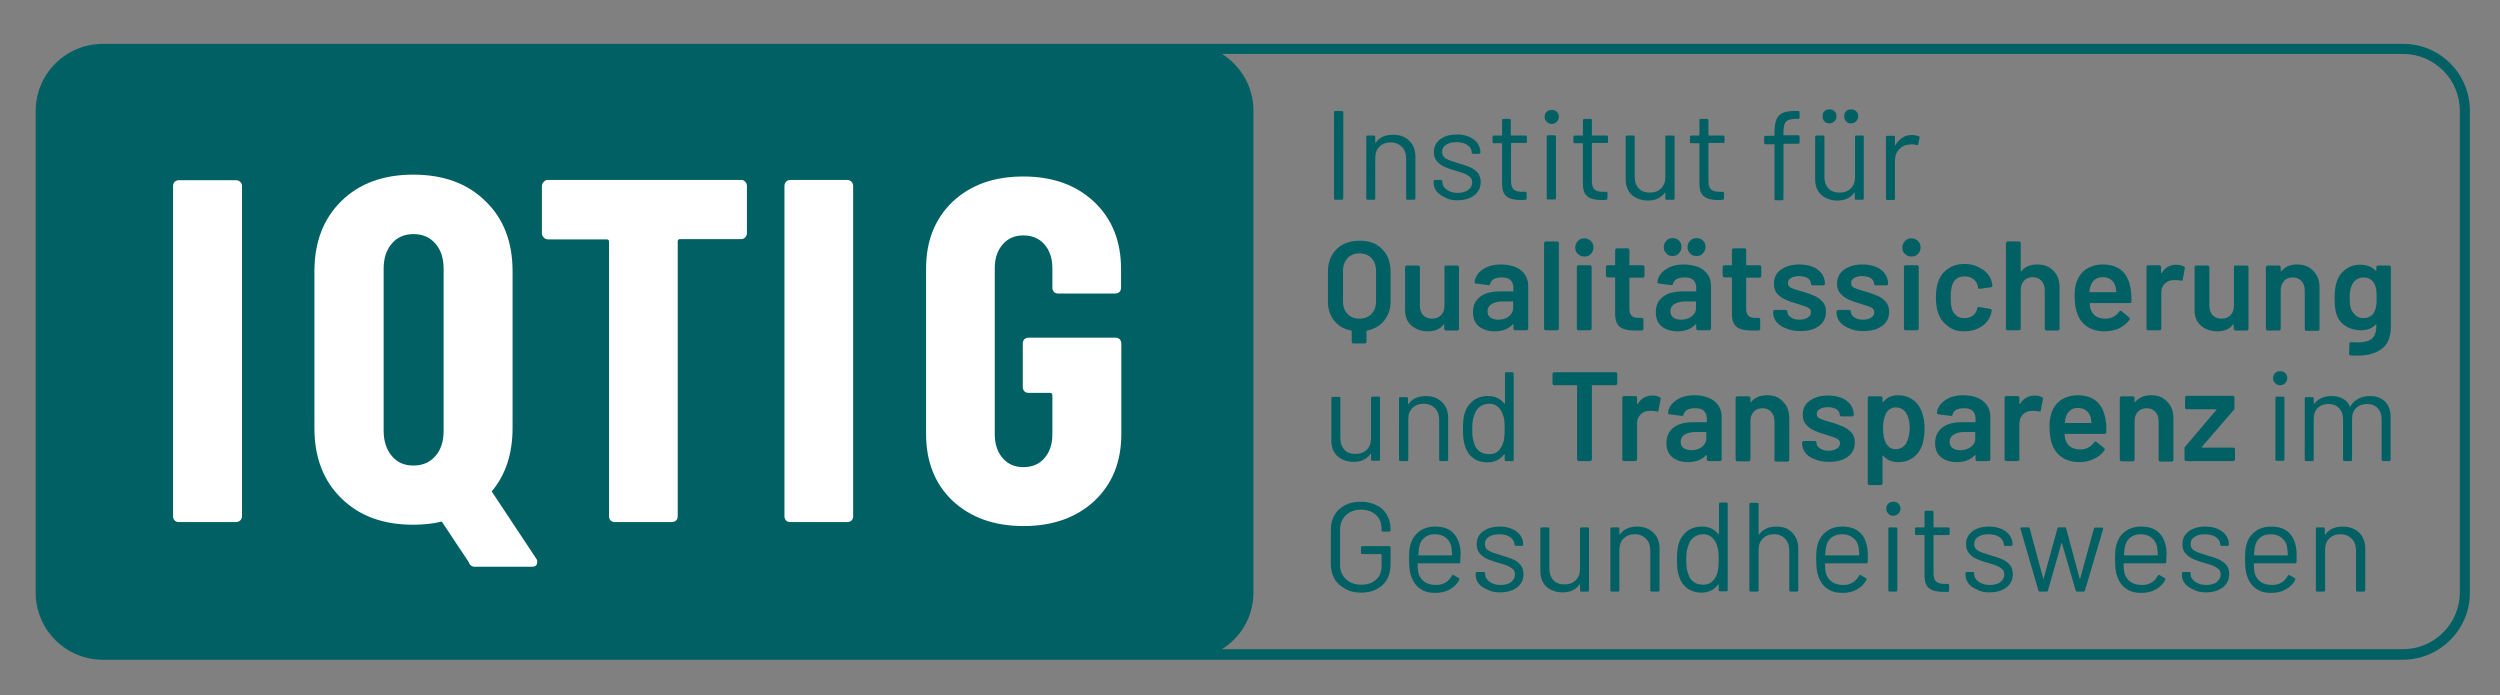 <svg xmlns="http://www.w3.org/2000/svg" xmlns:xlink="http://www.w3.org/1999/xlink" id="Ebene_1" x="0px" y="0px" viewBox="0 0 946.2 263.2" style="enable-background:new 0 0 946.2 263.2;" xml:space="preserve"><rect x="0" y="0" width="946.2" height="263.2" fill="#808080" stroke="none"/><style type="text/css">	.st0{fill:#006064;}	.st1{fill:#FFFFFF;}</style><g>	<path class="st0" d="M931,224.2c0,11.8-9.6,21.5-21.5,21.5h-447c7.2-4.5,11.9-12.4,11.9-21.5V41.9c0-9.1-4.8-17-11.9-21.5h447  c11.8,0,21.5,9.6,21.5,21.5V224.2z M909.5,16.6H449.1c0,0,0,0,0,0H38.9c-14,0-25.4,11.4-25.4,25.4v182.3c0,14,11.4,25.4,25.4,25.4  h353h0h517.5c14,0,25.4-11.4,25.4-25.4V41.9C934.8,27.9,923.5,16.6,909.5,16.6"></path>	<path class="st1" d="M280.6,68.1h-73.2c-0.6,0-1.1,0.2-1.6,0.7c-0.4,0.4-0.7,1-0.7,1.6v17.9c0,0.6,0.2,1.1,0.7,1.6  c0.4,0.4,0.9,0.7,1.6,0.7h22.2c0.6,0,0.9,0.3,0.9,0.9v103.9c0,0.6,0.2,1.1,0.6,1.6c0.4,0.4,1,0.6,1.6,0.6h21.6  c0.6,0,1.1-0.2,1.6-0.6c0.4-0.4,0.6-1,0.6-1.6V91.4c0-0.6,0.3-0.9,0.9-0.9h23.1c0.6,0,1.1-0.2,1.6-0.7c0.4-0.4,0.6-1,0.6-1.6V70.4  c0-0.6-0.2-1.1-0.6-1.6C281.8,68.4,281.2,68.1,280.6,68.1 M299.1,197.6h21.6c0.6,0,1.1-0.2,1.6-0.6c0.4-0.4,0.6-1,0.6-1.6v-125  c0-0.6-0.2-1.1-0.6-1.6c-0.4-0.4-1-0.7-1.6-0.7h-21.6c-0.6,0-1.1,0.2-1.6,0.7c-0.4,0.4-0.6,1-0.6,1.6v125c0,0.6,0.2,1.1,0.6,1.6  C297.9,197.4,298.5,197.6,299.1,197.6 M387.4,199.1c11.1,0,20-3.2,26.8-9.5c6.8-6.4,10.2-14.8,10.2-25.4v-34.2  c0-0.6-0.2-1.1-0.6-1.6c-0.4-0.4-1-0.6-1.6-0.6h-32.9c-0.6,0-1.1,0.2-1.6,0.6c-0.4,0.4-0.6,1-0.6,1.6v16.5c0,0.6,0.2,1.1,0.6,1.6  c0.4,0.4,1,0.6,1.6,0.6h8.1c0.6,0,0.9,0.3,0.9,0.9v14.8c0,3.7-1,6.7-3,9c-2,2.3-4.6,3.4-8,3.4c-3.2,0-5.8-1.1-7.8-3.4  c-2-2.3-3-5.3-3-9v-62.9c0-3.7,1-6.7,3-9c2-2.3,4.6-3.4,7.8-3.4c3.3,0,6,1.1,8,3.4c2,2.3,3,5.3,3,9v7.4c0,0.6,0.2,1.1,0.6,1.6  c0.4,0.4,1,0.6,1.6,0.6h21.6c0.6,0,1.1-0.2,1.6-0.6c0.4-0.4,0.6-1,0.6-1.6v-7c0-10.6-3.4-19.1-10.2-25.5  c-6.8-6.4-15.7-9.6-26.8-9.6s-20,3.2-26.7,9.5c-6.7,6.4-10.1,14.8-10.1,25.4v62.5c0,10.6,3.4,19.1,10.1,25.4  C367.4,195.9,376.3,199.1,387.4,199.1"></path>	<path class="st1" d="M203.2,211.8L186.1,186c5.3-6.3,7.9-14.3,7.9-24.1v-59.2c0-11.1-3.4-20-10.3-26.6c-6.8-6.7-15.9-10-27.3-10  c-11.3,0-20.4,3.3-27.2,10c-6.8,6.7-10.2,15.5-10.2,26.6V162c0,11.1,3.4,20,10.2,26.6c6.8,6.7,15.8,10,27.2,10  c3.9,0,7.5-0.4,10.8-1.2l10.1,15.2c0.4,1.2,1.2,1.9,2.4,1.9h21.6c1.4,0,2-0.6,2-1.7C203.4,212.4,203.3,212.1,203.2,211.8   M167.9,163.1c0,3.9-1,7.1-3.1,9.5c-2.1,2.4-4.9,3.6-8.3,3.6c-3.5,0-6.2-1.2-8.2-3.6c-2-2.4-3.1-5.6-3.1-9.5v-61.4  c0-3.9,1-7.1,3.1-9.5c2-2.4,4.8-3.6,8.2-3.6c3.4,0,6.2,1.2,8.3,3.6c2.1,2.4,3.1,5.6,3.1,9.5V163.1z"></path>	<path class="st1" d="M67.7,197.6h21.6c0.6,0,1.1-0.2,1.6-0.6c0.4-0.4,0.7-1,0.7-1.6v-125c0-0.6-0.2-1.1-0.7-1.6  c-0.4-0.4-1-0.6-1.6-0.6H67.7c-0.6,0-1.1,0.2-1.6,0.6c-0.4,0.4-0.6,1-0.6,1.6v125c0,0.6,0.2,1.1,0.6,1.6  C66.5,197.4,67.1,197.6,67.7,197.6"></path>	<path class="st0" d="M515.1,224.3c3.4,0,6.2-1,8.2-2.9c2-1.9,3-4.6,3-8v-6.2c0-0.3-0.2-0.5-0.5-0.5h-10.2c-0.3,0-0.5,0.2-0.5,0.5v2  c0,0.3,0.2,0.5,0.5,0.5h7.1c0.1,0,0.2,0.1,0.2,0.2v4.4c0,2.1-0.7,3.9-2.1,5.1c-1.4,1.3-3.3,1.9-5.6,1.9c-2.4,0-4.3-0.7-5.8-2.1  c-1.5-1.4-2.2-3.2-2.2-5.4v-13.4c0-2.2,0.7-4,2.2-5.4s3.3-2.1,5.7-2.1s4.3,0.7,5.7,2c1.4,1.3,2.1,3.1,2.1,5.2v0.6  c0,0.3,0.2,0.5,0.5,0.5h2.4c0.3,0,0.5-0.2,0.5-0.5v-0.6c0-1.9-0.5-3.7-1.4-5.3c-0.9-1.5-2.2-2.8-4-3.6c-1.7-0.9-3.7-1.3-5.9-1.3  c-2.2,0-4.2,0.4-5.9,1.3c-1.7,0.9-3,2.1-4,3.7c-0.9,1.6-1.4,3.4-1.4,5.5v13.2c0,2.1,0.5,3.9,1.4,5.5c0.9,1.6,2.3,2.8,4,3.7  C510.9,223.9,512.9,224.3,515.1,224.3 M552.7,207.7c-0.4-2.7-1.4-4.8-2.9-6.2c-1.6-1.5-3.8-2.2-6.7-2.2c-2.3,0-4.3,0.6-6,1.9  c-1.6,1.2-2.7,2.9-3.3,5c-0.2,0.7-0.3,1.4-0.4,2.3c-0.1,0.8-0.1,1.9-0.1,3.3c0,2.9,0.3,5.1,0.9,6.6c0.7,1.9,1.8,3.4,3.3,4.4  c1.5,1.1,3.4,1.6,5.7,1.6c2.1,0,3.9-0.4,5.5-1.3c1.6-0.9,2.8-2.1,3.6-3.6c0.1-0.3,0.1-0.5-0.2-0.7l-1.9-1.1  c-0.3-0.2-0.5-0.1-0.7,0.2c-0.6,1.1-1.4,2-2.4,2.6c-1,0.6-2.2,0.9-3.6,0.9c-1.8,0-3.3-0.4-4.4-1.2c-1.1-0.8-1.9-2-2.3-3.4  c-0.1-0.5-0.2-1.6-0.3-3.4c0-0.1,0.1-0.2,0.2-0.2h15.5c0.3,0,0.5-0.2,0.5-0.5v-1.5C552.9,209.7,552.8,208.6,552.7,207.7   M543.1,202.2c1.6,0,3,0.4,4.1,1.3c1.1,0.8,1.8,2,2.1,3.4c0.1,0.6,0.2,1.6,0.3,3.1c0,0.1-0.1,0.2-0.2,0.2h-12.4  c-0.1,0-0.2-0.1-0.2-0.2c0.1-1.5,0.2-2.6,0.4-3.3c0.3-1.4,1-2.5,2-3.3C540.2,202.6,541.5,202.2,543.1,202.2 M567.7,224.2  c2.7,0,4.8-0.6,6.5-1.9c1.6-1.2,2.4-2.9,2.4-5c0-1.5-0.4-2.7-1.2-3.6c-0.8-0.9-1.8-1.6-3-2.1c-1.2-0.5-2.7-1-4.5-1.5  c-2-0.6-3.5-1.1-4.5-1.7c-1-0.6-1.4-1.4-1.4-2.5c0-1.2,0.5-2.1,1.5-2.7c1-0.7,2.3-1,3.9-1c1.8,0,3.2,0.4,4.2,1.1  c1,0.7,1.6,1.7,1.6,2.7v0.1c0,0.3,0.2,0.5,0.5,0.5h2.3c0.3,0,0.5-0.2,0.5-0.5V206c0-1.2-0.4-2.4-1.1-3.4c-0.7-1-1.8-1.8-3.1-2.4  c-1.4-0.6-2.9-0.9-4.7-0.9c-2.6,0-4.7,0.6-6.3,1.8c-1.6,1.2-2.4,2.8-2.4,4.9c0,1.4,0.4,2.6,1.2,3.5c0.8,0.9,1.8,1.6,2.9,2.1  c1.2,0.5,2.6,1,4.4,1.5c1.5,0.4,2.6,0.8,3.3,1.1c0.7,0.3,1.3,0.7,1.9,1.2c0.5,0.5,0.8,1.2,0.8,2c0,1.2-0.5,2.1-1.5,2.9  c-1,0.8-2.4,1.1-4,1.1c-1.7,0-3-0.4-4.1-1.2c-1.1-0.8-1.7-1.7-1.7-2.8v-0.4c0-0.3-0.2-0.5-0.5-0.5H559c-0.3,0-0.5,0.2-0.5,0.5v0.6  c0,1.2,0.4,2.3,1.1,3.2c0.8,1,1.8,1.7,3.2,2.3C564.3,223.9,565.9,224.2,567.7,224.2 M598,200.1v15.2c0,1.8-0.5,3.2-1.6,4.3  c-1.1,1.1-2.5,1.6-4.3,1.6c-1.8,0-3.1-0.5-4.2-1.6c-1-1.1-1.5-2.5-1.5-4.3v-15.2c0-0.3-0.2-0.5-0.5-0.5h-2.4  c-0.3,0-0.5,0.2-0.5,0.5v16.2c0,1.7,0.4,3.1,1.1,4.3c0.7,1.2,1.8,2.1,3.1,2.7c1.3,0.6,2.7,0.9,4.2,0.9c2.9,0,5-1,6.4-3  c0-0.1,0.1-0.1,0.1,0c0.1,0,0.1,0.1,0.1,0.1v2.1c0,0.3,0.2,0.5,0.5,0.5h2.4c0.3,0,0.5-0.2,0.5-0.5v-23.3c0-0.3-0.2-0.5-0.5-0.5  h-2.4C598.1,199.6,598,199.8,598,200.1 M619.6,199.3c-2.9,0-5.1,1-6.5,3c0,0.1-0.1,0.1-0.1,0c0,0-0.1-0.1-0.1-0.1v-2.1  c0-0.3-0.2-0.5-0.5-0.5H610c-0.3,0-0.5,0.2-0.5,0.5v23.3c0,0.3,0.2,0.5,0.5,0.5h2.4c0.3,0,0.5-0.2,0.5-0.5v-15.3  c0-1.8,0.5-3.2,1.6-4.3c1.1-1.1,2.5-1.6,4.3-1.6c1.7,0,3.1,0.6,4.2,1.7c1.1,1.1,1.6,2.6,1.6,4.3v15.2c0,0.3,0.2,0.5,0.5,0.5h2.5  c0.3,0,0.5-0.2,0.5-0.5v-15.8c0-2.5-0.8-4.5-2.3-6S622.1,199.3,619.6,199.3 M650.6,190.8v11.3c0,0.1,0,0.1-0.1,0.1  c0,0-0.1,0-0.2-0.1c-0.7-0.9-1.6-1.6-2.6-2.1c-1.1-0.5-2.2-0.7-3.5-0.7c-2.3,0-4.2,0.6-5.7,1.8c-1.5,1.2-2.6,2.8-3.2,4.8  c-0.4,1.3-0.6,3.3-0.6,5.9c0,2.6,0.2,4.7,0.7,6.1c0.6,2,1.6,3.5,3.1,4.7c1.5,1.1,3.4,1.7,5.6,1.7c1.3,0,2.4-0.3,3.5-0.8  c1-0.5,1.9-1.2,2.6-2.2c0.1-0.1,0.1-0.1,0.2-0.1c0,0,0.1,0.1,0.1,0.1v2c0,0.3,0.2,0.5,0.5,0.5h2.4c0.3,0,0.5-0.2,0.5-0.5v-32.6  c0-0.3-0.2-0.5-0.5-0.5H651C650.7,190.3,650.6,190.5,650.6,190.8 M649.7,217.6c-0.4,1.1-1.1,2-1.9,2.7c-0.9,0.7-1.9,1-3.2,1  c-1.3,0-2.5-0.3-3.5-1c-1-0.7-1.7-1.6-2-2.7c-0.3-0.7-0.5-1.4-0.7-2.3c-0.1-0.9-0.2-2-0.2-3.5c0-1.6,0.1-2.8,0.3-3.7  c0.2-0.9,0.5-1.7,0.8-2.4c0.4-1.1,1.1-1.9,2-2.5s2-1,3.3-1c1.2,0,2.3,0.3,3.1,1s1.5,1.5,1.9,2.6c0.3,0.7,0.5,1.4,0.7,2.3  c0.1,0.9,0.2,2.1,0.2,3.6c0,1.5-0.1,2.7-0.2,3.6C650.2,216.2,650,217,649.7,217.6 M672.3,199.3c-2.9,0-5.1,1-6.5,3  c0,0.1-0.1,0.1-0.1,0c0,0-0.1-0.1-0.1-0.1v-11.4c0-0.3-0.2-0.5-0.5-0.5h-2.5c-0.3,0-0.5,0.2-0.5,0.5v32.6c0,0.3,0.2,0.5,0.5,0.5  h2.5c0.3,0,0.5-0.2,0.5-0.5v-15.3c0-1.8,0.5-3.2,1.6-4.3c1.1-1.1,2.5-1.6,4.3-1.6c1.7,0,3.1,0.6,4.1,1.7c1.1,1.1,1.6,2.6,1.6,4.3  v15.2c0,0.3,0.2,0.5,0.5,0.5h2.4c0.3,0,0.5-0.2,0.5-0.5v-15.8c0-2.5-0.8-4.5-2.3-6C676.9,200,674.8,199.3,672.3,199.3 M706.8,207.7  c-0.4-2.7-1.4-4.8-2.9-6.2c-1.6-1.5-3.8-2.2-6.7-2.2c-2.3,0-4.3,0.6-6,1.9c-1.6,1.2-2.7,2.9-3.3,5c-0.2,0.7-0.3,1.4-0.4,2.3  c-0.1,0.8-0.1,1.9-0.1,3.3c0,2.9,0.3,5.1,0.9,6.6c0.7,1.9,1.8,3.4,3.3,4.4c1.5,1.1,3.4,1.6,5.7,1.6c2.1,0,3.9-0.4,5.5-1.3  c1.6-0.9,2.8-2.1,3.6-3.6c0.1-0.3,0.1-0.5-0.2-0.7l-1.9-1.1c-0.3-0.2-0.5-0.1-0.7,0.2c-0.6,1.1-1.4,2-2.4,2.6  c-1,0.6-2.2,0.9-3.5,0.9c-1.8,0-3.3-0.4-4.4-1.2c-1.1-0.8-1.9-2-2.3-3.4c-0.1-0.5-0.2-1.6-0.3-3.4c0-0.1,0.1-0.2,0.2-0.2h15.5  c0.3,0,0.5-0.2,0.5-0.5v-1.5C707,209.7,706.9,208.6,706.8,207.7 M697.2,202.2c1.6,0,3,0.4,4.1,1.3c1.1,0.8,1.8,2,2.1,3.4  c0.1,0.6,0.2,1.6,0.3,3.1c0,0.1-0.1,0.2-0.2,0.2H691c-0.1,0-0.2-0.1-0.2-0.2c0.1-1.5,0.2-2.6,0.4-3.3c0.3-1.4,1-2.5,2-3.3  C694.3,202.6,695.6,202.2,697.2,202.2 M716.6,195.2c0.8,0,1.4-0.3,1.9-0.8c0.5-0.5,0.8-1.2,0.8-1.9c0-0.8-0.3-1.4-0.8-1.9  c-0.5-0.5-1.2-0.7-1.9-0.7c-0.8,0-1.4,0.2-1.9,0.7c-0.5,0.5-0.8,1.1-0.8,1.9c0,0.8,0.3,1.4,0.8,1.9  C715.1,195,715.8,195.2,716.6,195.2 M715.2,223.9h2.4c0.3,0,0.5-0.2,0.5-0.5v-23.3c0-0.3-0.2-0.5-0.5-0.5h-2.4  c-0.3,0-0.5,0.2-0.5,0.5v23.3C714.7,223.7,714.9,223.9,715.2,223.9 M737.9,202v-1.9c0-0.3-0.2-0.5-0.5-0.5H732  c-0.1,0-0.2-0.1-0.2-0.2v-5.6c0-0.3-0.2-0.5-0.5-0.5h-2.4c-0.3,0-0.5,0.2-0.5,0.5v5.6c0,0.1-0.1,0.2-0.2,0.2h-2.9  c-0.3,0-0.5,0.2-0.5,0.5v1.9c0,0.3,0.2,0.5,0.5,0.5h2.9c0.1,0,0.2,0.1,0.2,0.2v15.2c0,2.3,0.6,3.9,1.8,4.8c1.2,0.9,2.9,1.3,5.2,1.3  c0.8,0,1.4,0,1.8,0c0.3,0,0.5-0.2,0.5-0.5v-2c0-0.3-0.2-0.5-0.5-0.5H736c-1.5,0-2.6-0.3-3.2-0.9c-0.7-0.6-1-1.7-1-3.2v-14.2  c0-0.1,0.1-0.2,0.2-0.2h5.4C737.7,202.5,737.9,202.3,737.9,202 M752.9,224.2c2.7,0,4.9-0.6,6.5-1.9c1.6-1.2,2.4-2.9,2.4-5  c0-1.5-0.4-2.7-1.2-3.6c-0.8-0.9-1.8-1.6-3-2.1c-1.2-0.5-2.7-1-4.5-1.5c-2-0.6-3.5-1.1-4.5-1.7c-1-0.6-1.4-1.4-1.4-2.5  c0-1.2,0.5-2.1,1.5-2.7c1-0.7,2.3-1,3.9-1c1.8,0,3.2,0.4,4.2,1.1c1,0.7,1.6,1.7,1.6,2.7v0.1c0,0.3,0.2,0.5,0.5,0.5h2.3  c0.3,0,0.5-0.2,0.5-0.5V206c0-1.2-0.4-2.4-1.1-3.4c-0.7-1-1.8-1.8-3.1-2.4c-1.4-0.6-2.9-0.9-4.7-0.9c-2.6,0-4.7,0.6-6.3,1.8  c-1.6,1.2-2.4,2.8-2.4,4.9c0,1.4,0.4,2.6,1.2,3.5c0.8,0.9,1.7,1.6,2.9,2.1c1.1,0.5,2.6,1,4.4,1.5c1.5,0.4,2.6,0.8,3.3,1.1  c0.7,0.3,1.3,0.7,1.9,1.2c0.5,0.5,0.8,1.2,0.8,2c0,1.2-0.5,2.1-1.5,2.9c-1,0.8-2.4,1.1-4,1.1c-1.7,0-3-0.4-4.2-1.2  c-1.1-0.8-1.7-1.7-1.7-2.8v-0.4c0-0.3-0.2-0.5-0.5-0.5h-2.3c-0.3,0-0.5,0.2-0.5,0.5v0.6c0,1.2,0.4,2.3,1.1,3.2  c0.7,1,1.8,1.7,3.2,2.3C749.5,223.9,751.1,224.2,752.9,224.2 M772,223.9h2.6c0.3,0,0.4-0.1,0.5-0.4l5.1-17.9c0-0.1,0.1-0.1,0.1-0.1  c0,0,0.1,0,0.1,0.1l5.2,17.9c0.1,0.3,0.3,0.4,0.5,0.4h2.5c0.3,0,0.4-0.1,0.5-0.4l6.9-23.3c0-0.2,0-0.3-0.1-0.4  c-0.1-0.1-0.2-0.1-0.4-0.1l-2.5,0c-0.3,0-0.5,0.1-0.5,0.4l-5.2,18.9c0,0.1-0.1,0.1-0.1,0.1s-0.1,0-0.1-0.1L782,200  c-0.1-0.3-0.2-0.4-0.5-0.4h-2.3c-0.3,0-0.5,0.1-0.5,0.4l-5.2,18.9c0,0.1-0.1,0.1-0.1,0.1c-0.1,0-0.1,0-0.1-0.1l-5.1-18.9  c-0.1-0.3-0.2-0.4-0.5-0.4h-2.5c-0.3,0-0.5,0.1-0.5,0.4l0,0.1l6.8,23.4C771.6,223.8,771.8,223.9,772,223.9 M819.9,207.7  c-0.4-2.7-1.4-4.8-2.9-6.2c-1.6-1.5-3.8-2.2-6.7-2.2c-2.3,0-4.3,0.6-6,1.9c-1.7,1.2-2.7,2.9-3.3,5c-0.2,0.7-0.3,1.4-0.4,2.3  c0,0.8-0.1,1.9-0.1,3.3c0,2.9,0.3,5.1,0.9,6.6c0.7,1.9,1.8,3.4,3.3,4.4c1.5,1.1,3.4,1.6,5.7,1.6c2.1,0,3.9-0.4,5.5-1.3  c1.6-0.9,2.8-2.1,3.6-3.6c0.1-0.3,0.1-0.5-0.2-0.7l-1.9-1.1c-0.3-0.2-0.5-0.1-0.7,0.2c-0.6,1.1-1.4,2-2.4,2.6  c-1,0.6-2.2,0.9-3.6,0.9c-1.8,0-3.3-0.4-4.4-1.2c-1.1-0.8-1.9-2-2.3-3.4c-0.1-0.5-0.2-1.6-0.3-3.4c0-0.1,0.1-0.2,0.2-0.2h15.5  c0.3,0,0.5-0.2,0.5-0.5v-1.5C820.1,209.7,820,208.6,819.9,207.7 M810.2,202.2c1.6,0,3,0.4,4.1,1.3c1.1,0.8,1.8,2,2.1,3.4  c0.1,0.6,0.2,1.6,0.3,3.1c0,0.1-0.1,0.2-0.2,0.2h-12.4c-0.1,0-0.2-0.1-0.2-0.2c0.1-1.5,0.2-2.6,0.4-3.3c0.3-1.4,1-2.5,2-3.3  C807.4,202.6,808.7,202.2,810.2,202.2 M834.8,224.2c2.7,0,4.8-0.6,6.5-1.9c1.6-1.2,2.4-2.9,2.4-5c0-1.5-0.4-2.7-1.2-3.6  c-0.8-0.9-1.8-1.6-3-2.1s-2.7-1-4.5-1.5c-2-0.6-3.5-1.1-4.5-1.7c-1-0.6-1.4-1.4-1.4-2.5c0-1.2,0.5-2.1,1.5-2.7c1-0.7,2.3-1,3.9-1  c1.8,0,3.2,0.4,4.2,1.1c1,0.7,1.6,1.7,1.6,2.7v0.1c0,0.3,0.2,0.5,0.5,0.5h2.3c0.3,0,0.5-0.2,0.5-0.5V206c0-1.2-0.4-2.4-1.1-3.4  c-0.7-1-1.8-1.8-3.1-2.4c-1.4-0.6-2.9-0.9-4.7-0.9c-2.6,0-4.7,0.6-6.3,1.8c-1.6,1.2-2.4,2.8-2.4,4.9c0,1.4,0.4,2.6,1.2,3.5  c0.8,0.9,1.8,1.6,2.9,2.1c1.2,0.5,2.6,1,4.4,1.5c1.5,0.4,2.6,0.8,3.3,1.1c0.7,0.3,1.3,0.7,1.9,1.2c0.5,0.5,0.8,1.2,0.8,2  c0,1.2-0.5,2.1-1.5,2.9c-1,0.8-2.4,1.1-4,1.1c-1.7,0-3-0.4-4.2-1.2c-1.1-0.8-1.7-1.7-1.7-2.8v-0.4c0-0.3-0.2-0.5-0.5-0.5h-2.3  c-0.3,0-0.5,0.2-0.5,0.5v0.6c0,1.2,0.4,2.3,1.1,3.2c0.8,1,1.8,1.7,3.2,2.3C831.5,223.9,833.1,224.2,834.8,224.2 M869.1,207.7  c-0.4-2.7-1.4-4.8-2.9-6.2c-1.6-1.5-3.8-2.2-6.7-2.2c-2.3,0-4.3,0.6-6,1.9c-1.7,1.2-2.7,2.9-3.3,5c-0.2,0.7-0.3,1.4-0.4,2.3  c0,0.8-0.1,1.9-0.1,3.3c0,2.9,0.3,5.1,0.9,6.6c0.7,1.9,1.8,3.4,3.3,4.4c1.5,1.1,3.4,1.6,5.7,1.6c2.1,0,3.9-0.4,5.5-1.3  c1.6-0.9,2.8-2.1,3.6-3.6c0.1-0.3,0.1-0.5-0.2-0.7l-1.9-1.1c-0.3-0.2-0.5-0.1-0.7,0.2c-0.6,1.1-1.4,2-2.4,2.6  c-1,0.6-2.2,0.9-3.5,0.9c-1.8,0-3.3-0.4-4.4-1.2c-1.2-0.8-1.9-2-2.3-3.4c-0.1-0.5-0.2-1.6-0.3-3.4c0-0.1,0.1-0.2,0.2-0.2h15.5  c0.3,0,0.5-0.2,0.5-0.5v-1.5C869.3,209.7,869.2,208.6,869.1,207.7 M859.4,202.2c1.6,0,3,0.4,4.1,1.3c1.1,0.8,1.8,2,2.1,3.4  c0.1,0.6,0.2,1.6,0.3,3.1c0,0.1-0.1,0.2-0.2,0.2h-12.4c-0.1,0-0.2-0.1-0.2-0.2c0.1-1.5,0.2-2.6,0.4-3.3c0.3-1.4,1-2.5,2-3.3  C856.5,202.6,857.8,202.2,859.4,202.2 M886.6,199.3c-2.9,0-5.1,1-6.5,3c0,0.1-0.1,0.1-0.1,0c0,0-0.1-0.1-0.1-0.1v-2.1  c0-0.3-0.2-0.5-0.5-0.5H877c-0.3,0-0.5,0.2-0.5,0.5v23.3c0,0.3,0.2,0.5,0.5,0.5h2.5c0.3,0,0.5-0.2,0.5-0.5v-15.3  c0-1.8,0.5-3.2,1.6-4.3c1.1-1.1,2.5-1.6,4.3-1.6c1.7,0,3.1,0.6,4.2,1.7c1.1,1.1,1.6,2.6,1.6,4.3v15.2c0,0.3,0.2,0.5,0.5,0.5h2.5  c0.3,0,0.5-0.2,0.5-0.5v-15.8c0-2.5-0.8-4.5-2.3-6C891.2,200,889.1,199.3,886.6,199.3"></path>	<path class="st0" d="M518.9,150.7v15.2c0,1.8-0.5,3.2-1.6,4.3c-1.1,1.1-2.5,1.6-4.3,1.6c-1.8,0-3.2-0.5-4.2-1.6  c-1-1.1-1.5-2.5-1.5-4.3v-15.2c0-0.3-0.2-0.5-0.5-0.5h-2.4c-0.3,0-0.5,0.2-0.5,0.5v16.2c0,1.7,0.4,3.1,1.1,4.3  c0.8,1.2,1.8,2.1,3.1,2.7c1.3,0.6,2.7,0.9,4.2,0.9c2.9,0,5-1,6.4-3c0-0.1,0.1-0.1,0.1-0.1c0.1,0,0.1,0.1,0.1,0.1v2.1  c0,0.3,0.2,0.5,0.5,0.5h2.4c0.3,0,0.5-0.2,0.5-0.5v-23.3c0-0.3-0.2-0.5-0.5-0.5h-2.4C519.1,150.2,518.9,150.3,518.9,150.7   M539.6,149.9c-2.9,0-5.1,1-6.5,3c0,0.1-0.1,0.1-0.1,0.1c0,0-0.1-0.1-0.1-0.1v-2.1c0-0.3-0.2-0.5-0.5-0.5H530  c-0.3,0-0.5,0.2-0.5,0.5V174c0,0.3,0.2,0.5,0.5,0.5h2.5c0.3,0,0.5-0.2,0.5-0.5v-15.3c0-1.8,0.5-3.2,1.6-4.3  c1.1-1.1,2.5-1.6,4.3-1.6c1.7,0,3.1,0.6,4.2,1.7c1.1,1.1,1.6,2.6,1.6,4.3V174c0,0.3,0.2,0.5,0.5,0.5h2.4c0.3,0,0.5-0.2,0.5-0.5  v-15.8c0-2.5-0.8-4.5-2.3-6C544.2,150.6,542.1,149.9,539.6,149.9 M569.6,141.4v11.3c0,0.1,0,0.1-0.1,0.1c0,0-0.1,0-0.2-0.1  c-0.7-0.9-1.6-1.6-2.6-2.1c-1.1-0.5-2.2-0.7-3.5-0.7c-2.3,0-4.2,0.6-5.7,1.8c-1.5,1.2-2.6,2.8-3.2,4.8c-0.4,1.3-0.6,3.3-0.6,6  c0,2.6,0.2,4.7,0.7,6.1c0.6,2,1.6,3.6,3.1,4.7c1.5,1.2,3.4,1.7,5.6,1.7c1.3,0,2.4-0.3,3.5-0.8c1-0.5,1.9-1.2,2.6-2.2  c0.1-0.1,0.1-0.1,0.2-0.1c0,0,0.1,0.1,0.1,0.1v2c0,0.3,0.2,0.5,0.5,0.5h2.4c0.3,0,0.5-0.2,0.5-0.5v-32.6c0-0.3-0.2-0.5-0.5-0.5  h-2.4C569.8,140.9,569.6,141,569.6,141.4 M568.7,168.2c-0.4,1.1-1.1,2-1.9,2.7c-0.9,0.7-1.9,1-3.2,1c-1.3,0-2.5-0.3-3.5-1  c-1-0.7-1.7-1.6-2-2.7c-0.3-0.7-0.5-1.4-0.7-2.3c-0.1-0.8-0.2-2-0.2-3.5c0-1.6,0.1-2.8,0.3-3.7c0.2-0.9,0.5-1.7,0.8-2.4  c0.4-1.1,1.1-1.9,2-2.5c0.9-0.6,2-1,3.3-1c1.2,0,2.3,0.3,3.1,1c0.9,0.7,1.5,1.5,1.9,2.6c0.3,0.7,0.5,1.4,0.7,2.3  c0.1,0.9,0.2,2.1,0.2,3.6c0,1.5-0.1,2.7-0.2,3.6C569.2,166.8,569,167.5,568.7,168.2 M611.6,140.9h-23.4c-0.2,0-0.3,0.1-0.4,0.2  c-0.1,0.1-0.2,0.2-0.2,0.4v3.7c0,0.2,0.1,0.3,0.2,0.4c0.1,0.1,0.2,0.2,0.4,0.2h8.5c0.2,0,0.2,0.1,0.2,0.2v27.9  c0,0.2,0.1,0.3,0.2,0.4c0.1,0.1,0.2,0.2,0.4,0.2h4.4c0.2,0,0.3-0.1,0.4-0.2c0.1-0.1,0.2-0.2,0.2-0.4V146c0-0.2,0.1-0.2,0.2-0.2h8.8  c0.2,0,0.3-0.1,0.4-0.2c0.1-0.1,0.2-0.3,0.2-0.4v-3.7c0-0.2-0.1-0.3-0.2-0.4C611.9,140.9,611.8,140.9,611.6,140.9 M625.5,149.7  c-2.4,0-4.3,1-5.6,3.1c-0.1,0.1-0.1,0.1-0.2,0.1c0,0-0.1-0.1-0.1-0.2v-2.2c0-0.2-0.1-0.3-0.2-0.4c-0.1-0.1-0.2-0.2-0.4-0.2h-4.4  c-0.2,0-0.3,0.1-0.4,0.2c-0.1,0.1-0.2,0.2-0.2,0.4v23.4c0,0.2,0.1,0.3,0.2,0.4c0.1,0.1,0.2,0.2,0.4,0.2h4.4c0.2,0,0.3-0.1,0.4-0.2  c0.1-0.1,0.2-0.2,0.2-0.4v-13.6c0-1.4,0.4-2.5,1.3-3.4c0.9-0.9,2-1.4,3.4-1.4c0.2,0,0.5,0,1,0c0.6,0,1.2,0.1,1.7,0.2  c0.4,0.2,0.6,0.1,0.7-0.3l0.8-4.3c0.1-0.4,0-0.6-0.3-0.7C627.4,149.9,626.5,149.7,625.5,149.7 M641.3,149.6c-2.8,0-5.1,0.6-6.9,1.9  c-1.8,1.2-2.9,2.8-3.1,4.8c0,0.1,0,0.2,0.1,0.3c0.1,0.1,0.2,0.1,0.4,0.2l4.7,0.6c0.3,0.1,0.6-0.1,0.7-0.5c0.2-0.8,0.7-1.4,1.4-1.8  c0.8-0.4,1.7-0.6,3-0.6c1.5,0,2.6,0.3,3.3,1c0.7,0.7,1.1,1.7,1.1,2.9v1.2c0,0.2-0.1,0.2-0.2,0.2h-5.1c-3.2,0-5.6,0.7-7.4,2.1  c-1.7,1.4-2.6,3.3-2.6,5.8c0,2.4,0.8,4.2,2.3,5.4c1.5,1.2,3.5,1.8,5.9,1.8c3,0,5.2-0.9,6.8-2.6c0.1-0.1,0.1-0.1,0.2-0.1  s0.1,0.1,0.1,0.2v1.5c0,0.2,0.1,0.3,0.2,0.4c0.1,0.1,0.3,0.2,0.4,0.2h4.4c0.2,0,0.3-0.1,0.4-0.2c0.1-0.1,0.2-0.2,0.2-0.4v-16.2  c0-1.6-0.4-3-1.2-4.2c-0.8-1.2-2-2.2-3.6-2.9C645,149.9,643.3,149.6,641.3,149.6 M640.1,170.4c-1.2,0-2.1-0.3-2.9-0.8  c-0.8-0.6-1.1-1.4-1.1-2.4c0-1.2,0.5-2.1,1.5-2.7c1-0.6,2.3-1,4-1h4c0.2,0,0.2,0.1,0.2,0.2v2.3c0,1.3-0.6,2.3-1.7,3.2  C643,170,641.7,170.4,640.1,170.4 M668.7,149.6c-2.7,0-4.6,0.9-6,2.6c0,0.1-0.1,0.1-0.1,0.1c-0.1,0-0.1-0.1-0.1-0.2v-1.5  c0-0.2-0.1-0.3-0.2-0.4c-0.1-0.1-0.2-0.2-0.4-0.2h-4.4c-0.2,0-0.3,0.1-0.4,0.2c-0.1,0.1-0.2,0.2-0.2,0.4v23.4  c0,0.2,0.1,0.3,0.2,0.4c0.1,0.1,0.2,0.2,0.4,0.2h4.4c0.2,0,0.3-0.1,0.4-0.2c0.1-0.1,0.2-0.2,0.2-0.4v-14.6c0-1.5,0.4-2.7,1.3-3.6  c0.8-0.9,2-1.3,3.3-1.3c1.4,0,2.5,0.5,3.3,1.4c0.8,0.9,1.2,2.1,1.2,3.6v14.6c0,0.2,0.1,0.3,0.2,0.4c0.1,0.1,0.2,0.2,0.4,0.2h4.4  c0.2,0,0.3-0.1,0.4-0.2c0.1-0.1,0.2-0.2,0.2-0.4v-15.7c0-2.7-0.8-4.8-2.3-6.3C673.4,150.3,671.3,149.6,668.7,149.6 M692.2,174.8  c3,0,5.4-0.6,7.1-1.9c1.8-1.3,2.7-3.1,2.7-5.4c0-1.5-0.4-2.7-1.2-3.7c-0.8-0.9-1.8-1.7-2.9-2.2c-1.2-0.5-2.6-1.1-4.3-1.6l-1.1-0.3  c-1.8-0.5-3-0.9-3.8-1.3c-0.8-0.4-1.1-1-1.1-1.7c0-0.8,0.4-1.5,1.2-1.9c0.8-0.5,1.8-0.7,3-0.7c1.4,0,2.5,0.3,3.3,0.8  c0.8,0.6,1.2,1.3,1.2,2.1c0,0.2,0.1,0.3,0.2,0.4c0.1,0.1,0.2,0.2,0.4,0.2h4.1c0.2,0,0.3-0.1,0.4-0.2c0.1-0.1,0.2-0.2,0.2-0.4  c0-1.4-0.4-2.7-1.2-3.8c-0.8-1.1-1.9-2-3.4-2.6c-1.5-0.6-3.2-0.9-5.1-0.9c-2.9,0-5.2,0.7-7,2c-1.8,1.3-2.6,3.1-2.6,5.3  c0,1.5,0.4,2.7,1.2,3.6c0.8,0.9,1.7,1.7,2.8,2.2s2.5,1.1,4.1,1.5l1.8,0.6c1.5,0.4,2.5,0.8,3.2,1.2c0.7,0.4,1,0.9,1,1.7  c0,0.8-0.4,1.5-1.2,2c-0.8,0.5-1.8,0.8-3.1,0.8c-1.3,0-2.5-0.3-3.3-0.9c-0.9-0.6-1.3-1.3-1.3-2.1v-0.1c0-0.2-0.1-0.3-0.2-0.4  c-0.1-0.1-0.3-0.2-0.4-0.2h-4.2c-0.2,0-0.3,0.1-0.4,0.2c-0.1,0.1-0.2,0.2-0.2,0.4v0.4c0,1.3,0.4,2.4,1.2,3.5c0.8,1,2,1.9,3.5,2.4  C688.4,174.5,690.2,174.8,692.2,174.8 M727.5,156.3c-0.7-2.1-1.8-3.8-3.4-4.9c-1.6-1.2-3.5-1.8-5.8-1.8c-2.3,0-4.1,0.8-5.5,2.5  c-0.1,0.1-0.1,0.1-0.2,0.1c-0.1,0-0.1-0.1-0.1-0.2v-1.4c0-0.2-0.1-0.3-0.2-0.4c-0.1-0.1-0.3-0.2-0.4-0.2h-4.4  c-0.2,0-0.3,0.1-0.4,0.2c-0.1,0.1-0.2,0.2-0.2,0.4V183c0,0.2,0.1,0.3,0.2,0.4c0.1,0.1,0.2,0.2,0.4,0.2h4.4c0.2,0,0.3-0.1,0.4-0.2  c0.1-0.1,0.2-0.2,0.2-0.4v-10.4c0-0.1,0-0.2,0.1-0.2c0.1,0,0.1,0,0.2,0.1c1.4,1.6,3.2,2.4,5.5,2.4c2.4,0,4.3-0.6,5.9-1.8  c1.6-1.2,2.7-2.8,3.4-4.9c0.5-1.6,0.8-3.6,0.8-5.9C728.4,159.9,728.1,157.9,727.5,156.3 M721.3,168c-0.9,1.3-2.1,2-3.8,2  c-1.6,0-2.8-0.7-3.6-2.1c-0.8-1.3-1.2-3.2-1.2-5.8c0-2.5,0.4-4.3,1.1-5.6c0.8-1.5,2.1-2.3,3.7-2.3c1.8,0,3.2,0.8,4.1,2.4  c0.8,1.3,1.2,3.2,1.2,5.5C722.7,164.6,722.2,166.6,721.3,168 M743.1,149.6c-2.8,0-5.1,0.6-6.9,1.9c-1.8,1.2-2.9,2.8-3.1,4.8  c0,0.1,0,0.2,0.1,0.3c0.1,0.1,0.2,0.1,0.4,0.2l4.7,0.6c0.4,0.1,0.6-0.1,0.7-0.5c0.2-0.8,0.7-1.4,1.4-1.8c0.7-0.4,1.7-0.6,2.9-0.6  c1.5,0,2.6,0.3,3.3,1c0.7,0.7,1.1,1.7,1.1,2.9v1.2c0,0.2-0.1,0.2-0.2,0.2h-5.1c-3.2,0-5.6,0.7-7.4,2.1c-1.7,1.4-2.6,3.3-2.6,5.8  c0,2.4,0.8,4.2,2.3,5.4c1.6,1.2,3.5,1.8,5.9,1.8c3,0,5.2-0.9,6.8-2.6c0.1-0.1,0.1-0.1,0.2-0.1s0.1,0.1,0.1,0.2v1.5  c0,0.2,0.1,0.3,0.2,0.4c0.1,0.1,0.2,0.2,0.4,0.2h4.4c0.2,0,0.3-0.1,0.4-0.2c0.1-0.1,0.2-0.2,0.2-0.4v-16.2c0-1.6-0.4-3-1.2-4.2  c-0.8-1.2-2-2.2-3.5-2.9C746.9,149.9,745.1,149.6,743.1,149.6 M741.9,170.4c-1.2,0-2.1-0.3-2.9-0.8c-0.8-0.6-1.1-1.4-1.1-2.4  c0-1.2,0.5-2.1,1.5-2.7c1-0.6,2.3-1,4-1h4c0.2,0,0.2,0.1,0.2,0.2v2.3c0,1.3-0.6,2.3-1.7,3.2C744.8,170,743.5,170.4,741.9,170.4   M770.2,149.7c-2.4,0-4.3,1-5.6,3.1c-0.1,0.1-0.1,0.1-0.2,0.1c-0.1,0-0.1-0.1-0.1-0.2v-2.2c0-0.2-0.1-0.3-0.2-0.4  c-0.1-0.1-0.2-0.2-0.4-0.2h-4.4c-0.2,0-0.3,0.1-0.4,0.2c-0.1,0.1-0.2,0.2-0.2,0.4v23.4c0,0.2,0.1,0.3,0.2,0.4  c0.1,0.1,0.2,0.2,0.4,0.2h4.4c0.2,0,0.3-0.1,0.4-0.2c0.1-0.1,0.2-0.2,0.2-0.4v-13.6c0-1.4,0.4-2.5,1.3-3.4s2-1.4,3.4-1.4  c0.2,0,0.5,0,1,0c0.6,0,1.2,0.1,1.7,0.2c0.4,0.2,0.6,0.1,0.7-0.3l0.8-4.3c0.1-0.4,0-0.6-0.3-0.7  C772.1,149.9,771.2,149.7,770.2,149.7 M797,159.5c-0.8-6.6-4.4-9.9-10.7-9.9c-2.5,0-4.6,0.7-6.4,1.9c-1.8,1.3-3,3.1-3.6,5.3  c-0.4,1.2-0.6,2.7-0.6,4.5c0,3.1,0.4,5.5,1.1,7.2c0.8,2,2.1,3.6,3.8,4.7c1.7,1.1,3.9,1.7,6.4,1.7c2,0,3.8-0.4,5.5-1.2  c1.7-0.8,3-1.9,4-3.3c0.2-0.3,0.1-0.5-0.1-0.8l-3-2.4c-0.1-0.1-0.2-0.1-0.3-0.1c-0.2,0-0.4,0.1-0.5,0.3c-1.3,1.8-3,2.7-5.2,2.7  c-3,0-4.8-1.2-5.6-3.5c-0.2-0.4-0.3-1.1-0.4-2.2c0-0.2,0.1-0.2,0.2-0.2h15c0.4,0,0.6-0.2,0.6-0.6l0-1.5  C797.2,161.1,797.2,160.2,797,159.5 M786.4,154.4c1.3,0,2.3,0.3,3.2,1c0.8,0.6,1.4,1.5,1.7,2.7c0.1,0.4,0.2,1,0.3,1.8  c0,0.2-0.1,0.2-0.2,0.2h-9.7c-0.2,0-0.3-0.1-0.2-0.2c0.1-0.9,0.2-1.6,0.4-2.1c0.3-1.1,0.9-1.9,1.7-2.5  C784.2,154.7,785.2,154.4,786.4,154.4 M814.1,149.6c-2.7,0-4.6,0.9-6,2.6c0,0.1-0.1,0.1-0.1,0.1c-0.1,0-0.1-0.1-0.1-0.2v-1.5  c0-0.2-0.1-0.3-0.2-0.4c-0.1-0.1-0.2-0.2-0.4-0.2h-4.4c-0.2,0-0.3,0.1-0.4,0.2c-0.1,0.1-0.2,0.2-0.2,0.4v23.4  c0,0.2,0.1,0.3,0.2,0.4c0.1,0.1,0.2,0.2,0.4,0.2h4.4c0.2,0,0.3-0.1,0.4-0.2c0.1-0.1,0.2-0.2,0.2-0.4v-14.6c0-1.5,0.4-2.7,1.3-3.6  c0.8-0.9,2-1.3,3.3-1.3c1.4,0,2.5,0.5,3.3,1.4c0.8,0.9,1.2,2.1,1.2,3.6v14.6c0,0.2,0.1,0.3,0.2,0.4c0.1,0.1,0.3,0.2,0.4,0.2h4.4  c0.2,0,0.3-0.1,0.4-0.2c0.1-0.1,0.2-0.2,0.2-0.4v-15.7c0-2.7-0.8-4.8-2.3-6.3C818.7,150.3,816.7,149.6,814.1,149.6 M827.4,174.5  h17.9c0.2,0,0.3-0.1,0.4-0.2c0.1-0.1,0.2-0.2,0.2-0.4V170c0-0.2-0.1-0.3-0.2-0.4c-0.1-0.1-0.2-0.2-0.4-0.2h-11.8  c-0.2,0-0.3-0.1-0.1-0.3l12-13.9c0.2-0.2,0.3-0.4,0.3-0.7v-4.1c0-0.2-0.1-0.3-0.2-0.4c-0.1-0.1-0.2-0.2-0.4-0.2h-17.5  c-0.2,0-0.3,0.1-0.4,0.2c-0.1,0.1-0.2,0.2-0.2,0.4v3.9c0,0.2,0.1,0.3,0.2,0.4c0.1,0.1,0.2,0.2,0.4,0.2h11.1c0.3,0,0.3,0.1,0.1,0.3  L827,169.1c-0.2,0.2-0.2,0.4-0.2,0.7v4.1c0,0.2,0.1,0.3,0.2,0.4C827.1,174.4,827.2,174.5,827.4,174.5 M863,145.8  c0.8,0,1.4-0.3,1.9-0.8c0.5-0.5,0.8-1.2,0.8-1.9c0-0.8-0.3-1.4-0.8-1.9c-0.5-0.5-1.2-0.7-1.9-0.7c-0.8,0-1.4,0.2-1.9,0.7  c-0.5,0.5-0.8,1.1-0.8,1.9c0,0.8,0.3,1.4,0.8,1.9C861.6,145.5,862.2,145.8,863,145.8 M861.7,174.4h2.4c0.3,0,0.5-0.2,0.5-0.5v-23.3  c0-0.3-0.2-0.5-0.5-0.5h-2.4c-0.3,0-0.5,0.2-0.5,0.5v23.3C861.2,174.3,861.3,174.4,861.7,174.4 M897,149.9c-1.6,0-3.1,0.3-4.4,1  c-1.3,0.7-2.3,1.6-3,2.9c-0.1,0.2-0.2,0.2-0.2,0c-0.6-1.3-1.5-2.3-2.7-2.9c-1.2-0.7-2.6-1-4.3-1c-1.3,0-2.6,0.2-3.7,0.7  c-1.1,0.5-2,1.2-2.7,2.1c-0.1,0.1-0.1,0.1-0.2,0.1c0,0-0.1-0.1-0.1-0.1v-1.9c0-0.3-0.2-0.5-0.5-0.5h-2.4c-0.3,0-0.5,0.2-0.5,0.5  V174c0,0.3,0.2,0.5,0.5,0.5h2.4c0.3,0,0.5-0.2,0.5-0.5v-15.5c0-1.7,0.5-3.1,1.5-4.1c1-1,2.4-1.5,4.1-1.5c1.7,0,3,0.5,4,1.6  c1,1,1.5,2.4,1.5,4.2V174c0,0.3,0.2,0.5,0.5,0.5h2.4c0.3,0,0.5-0.2,0.5-0.5v-15.5c0-1.7,0.5-3.1,1.6-4.1c1-1,2.4-1.5,4.1-1.5  c1.6,0,3,0.5,4,1.6c1,1,1.5,2.4,1.5,4.2V174c0,0.3,0.2,0.5,0.5,0.5h2.4c0.3,0,0.5-0.2,0.5-0.5v-16.1c0-2.5-0.7-4.5-2.1-5.9  C901.3,150.6,899.4,149.9,897,149.9"></path>	<path class="st0" d="M514.5,91.1c-2.3,0-4.4,0.5-6.2,1.4c-1.8,1-3.2,2.3-4.2,4.1c-1,1.8-1.5,3.8-1.5,6.1v11.5  c0,2.8,0.8,5.2,2.4,7.2c1.6,2,3.7,3.2,6.4,3.7c0.2,0.1,0.2,0.2,0.2,0.3v4c0,0.2,0.1,0.3,0.2,0.4c0.1,0.1,0.2,0.2,0.4,0.2h4.4  c0.2,0,0.3-0.1,0.4-0.2c0.1-0.1,0.2-0.2,0.2-0.4v-4c0-0.2,0.1-0.3,0.2-0.3c2.7-0.5,4.9-1.8,6.5-3.8c1.6-2,2.4-4.4,2.4-7.2v-11.5  c0-2.3-0.5-4.3-1.5-6.1s-2.4-3.1-4.2-4.1C518.9,91.5,516.8,91.1,514.5,91.1 M520.8,114.1c0,2-0.6,3.5-1.7,4.7  c-1.2,1.2-2.7,1.8-4.6,1.8c-1.9,0-3.4-0.6-4.5-1.8c-1.2-1.2-1.7-2.8-1.7-4.7v-11.7c0-1.9,0.6-3.5,1.7-4.7s2.7-1.8,4.5-1.8  c1.9,0,3.4,0.6,4.6,1.8c1.1,1.2,1.7,2.8,1.7,4.7V114.1z M546.7,101.1v14.6c0,1.5-0.4,2.7-1.3,3.6c-0.9,0.9-2,1.3-3.5,1.3  c-1.4,0-2.5-0.5-3.3-1.3c-0.8-0.9-1.2-2.1-1.2-3.6v-14.6c0-0.2-0.1-0.3-0.2-0.4c-0.1-0.1-0.3-0.2-0.4-0.2h-4.4  c-0.2,0-0.3,0.1-0.4,0.2c-0.1,0.1-0.2,0.2-0.2,0.4v16.2c0,2.6,0.8,4.6,2.5,6c1.7,1.4,3.7,2.1,6.1,2.1c2.6,0,4.6-0.8,5.9-2.5  c0.1-0.1,0.1-0.1,0.2-0.1c0.1,0,0.1,0.1,0.1,0.2v1.5c0,0.2,0.1,0.3,0.2,0.4c0.1,0.1,0.3,0.2,0.4,0.2h4.4c0.2,0,0.3-0.1,0.4-0.2  c0.1-0.1,0.2-0.2,0.2-0.4v-23.4c0-0.2-0.1-0.3-0.2-0.4c-0.1-0.1-0.3-0.2-0.4-0.2h-4.4c-0.2,0-0.3,0.1-0.4,0.2  C546.7,100.8,546.7,100.9,546.7,101.1 M568.1,100.1c-2.8,0-5.1,0.6-6.9,1.9c-1.8,1.2-2.9,2.8-3.1,4.8c0,0.1,0,0.2,0.1,0.3  c0.1,0.1,0.2,0.1,0.4,0.2l4.7,0.6c0.4,0.1,0.6-0.1,0.7-0.5c0.2-0.8,0.7-1.4,1.4-1.8c0.8-0.4,1.7-0.6,3-0.6c1.5,0,2.6,0.3,3.3,1  c0.7,0.7,1.1,1.7,1.1,2.9v1.2c0,0.2-0.1,0.2-0.2,0.2h-5.1c-3.2,0-5.6,0.7-7.4,2.1s-2.6,3.3-2.6,5.8c0,2.4,0.8,4.2,2.3,5.4  c1.6,1.2,3.5,1.8,5.9,1.8c3,0,5.2-0.9,6.8-2.6c0.1-0.1,0.1-0.1,0.2-0.1c0.1,0,0.1,0.1,0.1,0.2v1.5c0,0.2,0.1,0.3,0.2,0.4  c0.1,0.1,0.2,0.2,0.4,0.2h4.4c0.2,0,0.3-0.1,0.4-0.2c0.1-0.1,0.2-0.2,0.2-0.4v-16.2c0-1.6-0.4-3-1.2-4.2c-0.8-1.2-2-2.2-3.5-2.9  C571.9,100.5,570.1,100.1,568.1,100.1 M567,121c-1.2,0-2.1-0.3-2.9-0.8c-0.8-0.6-1.1-1.4-1.1-2.4c0-1.2,0.5-2.1,1.5-2.7  c1-0.6,2.3-1,4-1h4c0.2,0,0.2,0.1,0.2,0.2v2.3c0,1.3-0.6,2.3-1.7,3.2S568.5,121,567,121 M585,125h4.4c0.2,0,0.3-0.1,0.4-0.2  c0.1-0.1,0.2-0.2,0.2-0.4V92c0-0.2-0.1-0.3-0.2-0.4c-0.1-0.1-0.2-0.2-0.4-0.2H585c-0.2,0-0.3,0.1-0.4,0.2c-0.1,0.1-0.2,0.2-0.2,0.4  v32.4c0,0.2,0.1,0.3,0.2,0.4C584.7,125,584.9,125,585,125 M599.7,97.1c1,0,1.8-0.3,2.4-1c0.6-0.6,1-1.5,1-2.4c0-1-0.3-1.8-1-2.5  c-0.6-0.6-1.5-1-2.4-1c-1,0-1.8,0.3-2.5,1c-0.6,0.6-1,1.5-1,2.5c0,1,0.3,1.8,1,2.4C597.9,96.8,598.7,97.1,599.7,97.1 M597.4,125  h4.4c0.2,0,0.3-0.1,0.4-0.2c0.1-0.1,0.2-0.2,0.2-0.4V101c0-0.2-0.1-0.3-0.2-0.4c-0.1-0.1-0.2-0.2-0.4-0.2h-4.4  c-0.2,0-0.3,0.1-0.4,0.2c-0.1,0.1-0.2,0.2-0.2,0.4v23.4c0,0.2,0.1,0.3,0.2,0.4C597.1,125,597.2,125,597.4,125 M622.4,104.4v-3.4  c0-0.2-0.1-0.3-0.2-0.4c-0.1-0.1-0.2-0.2-0.4-0.2h-4.9c-0.2,0-0.2-0.1-0.2-0.2v-5.6c0-0.2-0.1-0.3-0.2-0.4  c-0.1-0.1-0.2-0.2-0.4-0.2h-4.2c-0.2,0-0.3,0.1-0.4,0.2c-0.1,0.1-0.2,0.2-0.2,0.4v5.6c0,0.2-0.1,0.2-0.2,0.2h-2.7  c-0.2,0-0.3,0.1-0.4,0.2c-0.1,0.1-0.2,0.2-0.2,0.4v3.4c0,0.2,0.1,0.3,0.2,0.4c0.1,0.1,0.2,0.2,0.4,0.2h2.7c0.2,0,0.2,0.1,0.2,0.2  v13.7c0,2.4,0.7,4,1.9,4.9c1.2,0.9,3.1,1.3,5.7,1.3l2.5,0c0.4-0.1,0.6-0.3,0.6-0.6v-3.6c0-0.2-0.1-0.3-0.2-0.4  c-0.1-0.1-0.2-0.2-0.4-0.2H620c-1.2,0-2-0.3-2.5-0.8c-0.5-0.5-0.8-1.4-0.8-2.6v-11.6c0-0.2,0.1-0.2,0.2-0.2h4.9  c0.2,0,0.3-0.1,0.4-0.2C622.3,104.7,622.4,104.6,622.4,104.4 M637.3,100.1c-2.8,0-5.1,0.6-6.9,1.9c-1.8,1.2-2.9,2.8-3.1,4.8  c0,0.1,0,0.2,0.1,0.3c0.1,0.1,0.3,0.1,0.4,0.2l4.7,0.6c0.4,0.1,0.6-0.1,0.7-0.5c0.2-0.8,0.7-1.4,1.4-1.8c0.8-0.4,1.7-0.6,3-0.6  c1.5,0,2.6,0.3,3.3,1c0.7,0.7,1.1,1.7,1.1,2.9v1.2c0,0.2-0.1,0.2-0.2,0.2h-5.1c-3.2,0-5.6,0.7-7.4,2.1s-2.6,3.3-2.6,5.8  c0,2.4,0.8,4.2,2.3,5.4c1.6,1.2,3.5,1.8,5.9,1.8c3,0,5.2-0.9,6.8-2.6c0.1-0.1,0.1-0.1,0.2-0.1c0.1,0,0.1,0.1,0.1,0.2v1.5  c0,0.2,0.1,0.3,0.2,0.4c0.1,0.1,0.2,0.2,0.4,0.2h4.4c0.2,0,0.3-0.1,0.4-0.2c0.1-0.1,0.2-0.2,0.2-0.4v-16.2c0-1.6-0.4-3-1.2-4.2  c-0.8-1.2-2-2.2-3.5-2.9C641.1,100.5,639.3,100.1,637.3,100.1 M636.2,121c-1.2,0-2.2-0.3-2.9-0.8c-0.7-0.6-1.1-1.4-1.1-2.4  c0-1.2,0.5-2.1,1.5-2.7c1-0.6,2.3-1,4-1h4c0.2,0,0.2,0.1,0.2,0.2v2.3c0,1.3-0.6,2.3-1.7,3.2C639.1,120.6,637.7,121,636.2,121   M642.1,96.9c1,0,1.8-0.3,2.4-1c0.6-0.6,1-1.5,1-2.4c0-1-0.3-1.8-0.9-2.4c-0.6-0.6-1.4-1-2.4-1c-1,0-1.8,0.3-2.5,1s-1,1.5-1,2.4  c0,1,0.3,1.8,1,2.4C640.3,96.6,641.1,96.9,642.1,96.9 M633,96.9c1,0,1.8-0.3,2.4-1c0.6-0.6,1-1.5,1-2.4c0-1-0.3-1.8-0.9-2.4  c-0.6-0.6-1.4-1-2.4-1s-1.8,0.3-2.4,1c-0.6,0.6-1,1.5-1,2.4c0,1,0.3,1.8,1,2.4C631.1,96.6,632,96.9,633,96.9 M666.6,104.4v-3.4  c0-0.2-0.1-0.3-0.2-0.4c-0.1-0.1-0.2-0.2-0.4-0.2h-4.9c-0.2,0-0.2-0.1-0.2-0.2v-5.6c0-0.2-0.1-0.3-0.2-0.4  c-0.1-0.1-0.2-0.2-0.4-0.2h-4.2c-0.2,0-0.3,0.1-0.4,0.2c-0.1,0.1-0.2,0.2-0.2,0.4v5.6c0,0.2-0.1,0.2-0.2,0.2h-2.7  c-0.2,0-0.3,0.1-0.4,0.2c-0.1,0.1-0.2,0.2-0.2,0.4v3.4c0,0.2,0.1,0.3,0.2,0.4c0.1,0.1,0.2,0.2,0.4,0.2h2.7c0.2,0,0.2,0.1,0.2,0.2  v13.7c0,2.4,0.7,4,1.9,4.9c1.2,0.9,3.1,1.3,5.7,1.3l2.5,0c0.4-0.1,0.6-0.3,0.6-0.6v-3.6c0-0.2-0.1-0.3-0.2-0.4  c-0.1-0.1-0.2-0.2-0.4-0.2h-1.4c-1.2,0-2-0.3-2.5-0.8c-0.5-0.5-0.8-1.4-0.8-2.6v-11.6c0-0.2,0.1-0.2,0.2-0.2h4.9  c0.2,0,0.3-0.1,0.4-0.2C666.6,104.7,666.6,104.6,666.6,104.4 M681.3,125.3c3,0,5.4-0.6,7.1-1.9c1.8-1.3,2.7-3.1,2.7-5.4  c0-1.5-0.4-2.7-1.2-3.7c-0.8-0.9-1.8-1.7-2.9-2.2c-1.1-0.5-2.6-1.1-4.3-1.6l-1.1-0.3c-1.8-0.5-3-0.9-3.8-1.3  c-0.8-0.4-1.1-1-1.1-1.8c0-0.8,0.4-1.5,1.2-1.9c0.8-0.5,1.8-0.7,3-0.7c1.4,0,2.5,0.3,3.3,0.8s1.2,1.3,1.2,2.1  c0,0.2,0.1,0.3,0.2,0.4c0.1,0.1,0.3,0.2,0.4,0.2h4.1c0.2,0,0.3-0.1,0.4-0.2c0.1-0.1,0.2-0.2,0.2-0.4c0-1.4-0.4-2.7-1.2-3.8  c-0.8-1.1-1.9-2-3.4-2.6c-1.5-0.6-3.2-0.9-5.1-0.9c-2.9,0-5.2,0.7-7,2c-1.8,1.3-2.6,3.1-2.6,5.3c0,1.5,0.4,2.7,1.1,3.6  c0.8,0.9,1.7,1.7,2.8,2.2s2.5,1.1,4.1,1.5l1.8,0.6c1.5,0.4,2.5,0.8,3.2,1.2c0.7,0.4,1,0.9,1,1.7c0,0.8-0.4,1.5-1.2,2  c-0.8,0.5-1.8,0.8-3.1,0.8c-1.3,0-2.5-0.3-3.3-0.9c-0.9-0.6-1.3-1.3-1.3-2.1v-0.1c0-0.2-0.1-0.3-0.2-0.4c-0.1-0.1-0.2-0.2-0.4-0.2  h-4.2c-0.2,0-0.3,0.1-0.4,0.2c-0.1,0.1-0.2,0.2-0.2,0.4v0.4c0,1.3,0.4,2.4,1.2,3.5c0.8,1,2,1.9,3.5,2.4  C677.5,125,679.3,125.3,681.3,125.3 M705.1,125.3c3,0,5.4-0.6,7.2-1.9c1.8-1.3,2.7-3.1,2.7-5.4c0-1.5-0.4-2.7-1.2-3.7  c-0.8-0.9-1.8-1.7-2.9-2.2c-1.2-0.5-2.6-1.1-4.3-1.6l-1.1-0.3c-1.8-0.5-3-0.9-3.8-1.3c-0.8-0.4-1.1-1-1.1-1.8  c0-0.8,0.4-1.5,1.2-1.9c0.8-0.5,1.8-0.7,3-0.7c1.4,0,2.5,0.3,3.3,0.8c0.8,0.6,1.2,1.3,1.2,2.1c0,0.2,0.1,0.3,0.2,0.4  c0.1,0.1,0.2,0.2,0.4,0.2h4.1c0.2,0,0.3-0.1,0.4-0.2c0.1-0.1,0.2-0.2,0.2-0.4c0-1.4-0.4-2.7-1.2-3.8c-0.8-1.1-1.9-2-3.4-2.6  c-1.5-0.6-3.2-0.9-5.1-0.9c-2.9,0-5.2,0.7-7,2c-1.8,1.3-2.6,3.1-2.6,5.3c0,1.5,0.4,2.7,1.2,3.6c0.8,0.9,1.7,1.7,2.8,2.2  c1.1,0.5,2.5,1.1,4.1,1.5l1.8,0.6c1.5,0.4,2.5,0.8,3.2,1.2c0.7,0.4,1,0.9,1,1.7c0,0.8-0.4,1.5-1.2,2c-0.8,0.5-1.8,0.8-3.1,0.8  c-1.3,0-2.5-0.3-3.3-0.9c-0.9-0.6-1.3-1.3-1.3-2.1v-0.1c0-0.2-0.1-0.3-0.2-0.4c-0.1-0.1-0.2-0.2-0.4-0.2h-4.2  c-0.2,0-0.3,0.1-0.4,0.2c-0.1,0.1-0.2,0.2-0.2,0.4v0.4c0,1.3,0.4,2.4,1.2,3.5c0.8,1,2,1.9,3.5,2.4  C701.3,125,703.1,125.3,705.1,125.3 M723.5,97.1c1,0,1.8-0.3,2.4-1c0.6-0.6,1-1.5,1-2.4c0-1-0.3-1.8-1-2.5c-0.6-0.6-1.5-1-2.4-1  c-1,0-1.8,0.3-2.5,1c-0.6,0.6-1,1.5-1,2.5c0,1,0.3,1.8,1,2.4C721.7,96.8,722.5,97.1,723.5,97.1 M721.2,125h4.4  c0.2,0,0.3-0.1,0.4-0.2c0.1-0.1,0.2-0.2,0.2-0.4V101c0-0.2-0.1-0.3-0.2-0.4c-0.1-0.1-0.2-0.2-0.4-0.2h-4.4c-0.2,0-0.3,0.1-0.4,0.2  c-0.1,0.1-0.2,0.2-0.2,0.4v23.4c0,0.2,0.1,0.3,0.2,0.4C720.9,125,721,125,721.2,125 M743.4,125.4c2.5,0,4.7-0.6,6.5-1.8  c1.9-1.2,3.1-2.8,3.7-4.9c0.1-0.2,0.1-0.6,0.2-1.1c0-0.2,0-0.3-0.1-0.5c-0.1-0.1-0.2-0.2-0.4-0.2l-4.3-0.7  c-0.4-0.1-0.6,0.1-0.7,0.5c0,0.1,0,0.1,0,0.1c0,0.1,0,0.2,0,0.2c-0.3,1.1-0.8,1.9-1.7,2.5c-0.9,0.6-1.9,0.9-3.1,0.9  c-1.2,0-2.3-0.3-3.1-1c-0.8-0.7-1.4-1.5-1.7-2.7c-0.3-1.1-0.4-2.5-0.4-4.3c0-1.8,0.2-3.2,0.5-4.3c0.3-1.1,0.9-1.9,1.7-2.6  c0.8-0.6,1.9-0.9,3.1-0.9c1.2,0,2.2,0.3,3.1,0.9c0.9,0.6,1.4,1.3,1.7,2.2c0.1,0.2,0.1,0.4,0.2,0.7c0,0.1,0,0.2,0,0.4  c0.1,0.3,0.3,0.5,0.6,0.5h0.1l4.3-0.6c0.3-0.1,0.5-0.3,0.5-0.6v-0.1c-0.1-0.5-0.2-1-0.3-1.5c-0.6-1.9-1.8-3.5-3.7-4.7  c-1.9-1.2-4-1.9-6.5-1.9c-2.5,0-4.6,0.6-6.4,1.9c-1.8,1.2-3,2.9-3.7,5c-0.5,1.5-0.8,3.4-0.8,5.7c0,2.4,0.3,4.3,0.8,5.8  c0.7,2.1,1.9,3.8,3.7,5.1C738.8,124.8,740.9,125.4,743.4,125.4 M771,100.1c-2.7,0-4.6,0.9-6,2.6c0,0.1-0.1,0.1-0.1,0.1  c-0.1,0-0.1-0.1-0.1-0.2V92c0-0.2-0.1-0.3-0.2-0.4c-0.1-0.1-0.2-0.2-0.4-0.2h-4.4c-0.2,0-0.3,0.1-0.4,0.2c-0.1,0.1-0.2,0.2-0.2,0.4  v32.4c0,0.2,0.1,0.3,0.2,0.4c0.1,0.1,0.2,0.2,0.4,0.2h4.4c0.2,0,0.3-0.1,0.4-0.2c0.1-0.1,0.2-0.2,0.2-0.4v-14.6  c0-1.5,0.4-2.7,1.3-3.6c0.8-0.9,2-1.3,3.3-1.3s2.5,0.5,3.3,1.4c0.8,0.9,1.2,2.1,1.2,3.6v14.6c0,0.2,0.1,0.3,0.2,0.4  c0.1,0.1,0.2,0.2,0.4,0.2h4.4c0.2,0,0.3-0.1,0.4-0.2c0.1-0.1,0.2-0.2,0.2-0.4v-15.7c0-2.7-0.8-4.8-2.3-6.3  C775.7,100.9,773.6,100.1,771,100.1 M806.5,110c-0.8-6.6-4.4-9.9-10.7-9.9c-2.5,0-4.6,0.7-6.4,1.9c-1.8,1.3-3,3.1-3.6,5.3  c-0.4,1.1-0.6,2.7-0.6,4.5c0,3.1,0.4,5.5,1.1,7.2c0.8,2,2.1,3.6,3.8,4.7s3.9,1.7,6.4,1.7c2,0,3.8-0.4,5.5-1.1c1.6-0.8,3-1.9,4-3.3  c0.2-0.3,0.1-0.5-0.1-0.8l-3-2.5c-0.1-0.1-0.2-0.1-0.3-0.1c-0.2,0-0.3,0.1-0.5,0.3c-1.3,1.8-3,2.7-5.2,2.7c-3,0-4.8-1.2-5.6-3.5  c-0.2-0.4-0.3-1.1-0.4-2.2c0-0.2,0.1-0.2,0.2-0.2h15c0.4,0,0.6-0.2,0.6-0.6l0-1.5C806.7,111.7,806.6,110.8,806.5,110 M795.8,104.9  c1.3,0,2.3,0.3,3.2,1c0.9,0.6,1.4,1.5,1.7,2.7c0.1,0.4,0.2,1,0.3,1.8c0,0.2-0.1,0.2-0.2,0.2H791c-0.2,0-0.3-0.1-0.2-0.2  c0.1-0.9,0.2-1.6,0.4-2.1c0.3-1.1,0.9-1.9,1.7-2.5C793.7,105.2,794.6,104.9,795.8,104.9 M823.8,100.2c-2.4,0-4.3,1-5.6,3.1  c-0.1,0.1-0.1,0.1-0.2,0.1c0,0-0.1-0.1-0.1-0.2v-2.2c0-0.2-0.1-0.3-0.2-0.4c-0.1-0.1-0.2-0.2-0.4-0.2H813c-0.2,0-0.3,0.1-0.4,0.2  c-0.1,0.1-0.2,0.2-0.2,0.4v23.4c0,0.2,0.1,0.3,0.2,0.4c0.1,0.1,0.2,0.2,0.4,0.2h4.4c0.2,0,0.3-0.1,0.4-0.2c0.1-0.1,0.2-0.2,0.2-0.4  v-13.6c0-1.4,0.4-2.6,1.3-3.4c0.9-0.9,2-1.4,3.4-1.4c0.2,0,0.5,0,1,0c0.6,0,1.2,0.1,1.7,0.2c0.4,0.2,0.6,0.1,0.7-0.3l0.8-4.3  c0.1-0.3,0-0.6-0.3-0.7C825.7,100.4,824.8,100.2,823.8,100.2 M845.5,101.1v14.6c0,1.5-0.4,2.7-1.3,3.6c-0.9,0.9-2,1.3-3.5,1.3  c-1.4,0-2.5-0.5-3.3-1.3c-0.8-0.9-1.2-2.1-1.2-3.6v-14.6c0-0.2-0.1-0.3-0.2-0.4c-0.1-0.1-0.2-0.2-0.4-0.2h-4.4  c-0.2,0-0.3,0.1-0.4,0.2c-0.1,0.1-0.2,0.2-0.2,0.4v16.2c0,2.6,0.8,4.6,2.5,6c1.6,1.4,3.7,2.1,6.1,2.1c2.6,0,4.6-0.8,5.9-2.5  c0.1-0.1,0.1-0.1,0.2-0.1c0.1,0,0.1,0.1,0.1,0.2v1.5c0,0.2,0.1,0.3,0.2,0.4c0.1,0.1,0.2,0.2,0.4,0.2h4.4c0.2,0,0.3-0.1,0.4-0.2  c0.1-0.1,0.2-0.2,0.2-0.4v-23.4c0-0.2-0.1-0.3-0.2-0.4c-0.1-0.1-0.2-0.2-0.4-0.2h-4.4c-0.2,0-0.3,0.1-0.4,0.2  C845.6,100.8,845.5,100.9,845.5,101.1 M869.4,100.1c-2.7,0-4.6,0.9-6,2.6c0,0.1-0.1,0.1-0.1,0.1c-0.1,0-0.1-0.1-0.1-0.2v-1.5  c0-0.2-0.1-0.3-0.2-0.4c-0.1-0.1-0.2-0.2-0.4-0.2h-4.4c-0.2,0-0.3,0.1-0.4,0.2c-0.1,0.1-0.2,0.2-0.2,0.4v23.4  c0,0.2,0.1,0.3,0.2,0.4c0.1,0.1,0.2,0.2,0.4,0.2h4.4c0.2,0,0.3-0.1,0.4-0.2c0.1-0.1,0.2-0.2,0.2-0.4v-14.6c0-1.5,0.4-2.7,1.3-3.6  c0.8-0.9,2-1.3,3.3-1.3c1.4,0,2.5,0.5,3.3,1.4c0.8,0.9,1.2,2.1,1.2,3.6v14.6c0,0.2,0.1,0.3,0.2,0.4c0.1,0.1,0.2,0.2,0.4,0.2h4.4  c0.2,0,0.3-0.1,0.4-0.2c0.1-0.1,0.2-0.2,0.2-0.4v-15.7c0-2.7-0.8-4.8-2.3-6.3C874.1,100.9,872,100.1,869.4,100.1 M899.4,101.1v1.2  c0,0.1,0,0.2-0.1,0.2c-0.1,0-0.1,0-0.2-0.1c-1.4-1.5-3.4-2.2-5.9-2.2c-2.1,0-3.9,0.6-5.5,1.8c-1.6,1.2-2.7,2.7-3.3,4.7  c-0.5,1.4-0.8,3.4-0.8,6.1c0,2.4,0.2,4.3,0.6,5.8c0.7,2.2,1.9,3.8,3.6,4.8c1.7,1.1,3.6,1.6,5.7,1.6c2.4,0,4.3-0.7,5.6-2.1  c0.1-0.1,0.1-0.1,0.2-0.1c0.1,0,0.1,0.1,0.1,0.2v0.4c0,2.2-0.6,3.8-1.7,4.8c-1.1,0.9-2.9,1.4-5.3,1.4c-0.7,0-1.6-0.1-2.5-0.1  c-0.5,0-0.7,0.2-0.7,0.5l-0.1,3.9c0,0.4,0.2,0.6,0.5,0.6c1,0.1,1.9,0.1,2.9,0.1c3.7,0,6.7-0.9,9-2.6c2.3-1.7,3.4-4.6,3.4-8.6v-22.3  c0-0.2-0.1-0.3-0.2-0.4c-0.1-0.1-0.3-0.2-0.4-0.2H900c-0.2,0-0.3,0.1-0.4,0.2C899.4,100.8,899.4,100.9,899.4,101.1 M899.1,116.9  c-0.3,1-0.8,1.9-1.5,2.5c-0.8,0.6-1.8,1-3,1c-1.2,0-2.2-0.3-3-1c-0.8-0.7-1.4-1.5-1.8-2.5c-0.3-0.8-0.5-2.2-0.5-4.2  c0-1.9,0.2-3.3,0.6-4.2c0.4-1.1,0.9-1.9,1.7-2.5c0.8-0.6,1.8-1,2.9-1c1.2,0,2.2,0.3,3,1c0.8,0.6,1.3,1.5,1.6,2.5  c0.2,0.5,0.3,1,0.3,1.6c0.1,0.5,0.1,1.4,0.1,2.6c0,1.2,0,2.2-0.1,2.7C899.3,115.9,899.2,116.4,899.1,116.9"></path>	<path class="st0" d="M505.4,75.6h2.5c0.3,0,0.5-0.2,0.5-0.5V42.5c0-0.3-0.2-0.5-0.5-0.5h-2.5c-0.3,0-0.5,0.2-0.5,0.5v32.6  C504.9,75.4,505.1,75.6,505.4,75.6 M527.2,51c-2.9,0-5.1,1-6.5,3c0,0.1-0.1,0.1-0.1,0c0,0-0.1-0.1-0.1-0.1v-2.1  c0-0.3-0.2-0.5-0.5-0.5h-2.4c-0.3,0-0.5,0.2-0.5,0.5v23.3c0,0.3,0.2,0.5,0.5,0.5h2.4c0.3,0,0.5-0.2,0.5-0.5V59.8  c0-1.8,0.5-3.2,1.6-4.3c1.1-1.1,2.5-1.6,4.3-1.6c1.7,0,3.1,0.6,4.2,1.7c1.1,1.1,1.6,2.6,1.6,4.3v15.2c0,0.3,0.2,0.5,0.5,0.5h2.5  c0.3,0,0.5-0.2,0.5-0.5V59.3c0-2.5-0.8-4.5-2.3-6C531.8,51.7,529.8,51,527.2,51 M551.5,75.8c2.7,0,4.8-0.6,6.5-1.9  c1.6-1.2,2.4-2.9,2.4-5c0-1.5-0.4-2.7-1.2-3.6c-0.8-0.9-1.8-1.6-3-2.1c-1.2-0.5-2.7-1-4.5-1.5c-2-0.6-3.5-1.1-4.5-1.7  c-1-0.6-1.4-1.4-1.4-2.5c0-1.2,0.5-2.1,1.5-2.7c1-0.7,2.3-1,3.9-1c1.8,0,3.2,0.4,4.2,1.1s1.6,1.6,1.6,2.7v0.1  c0,0.3,0.2,0.5,0.5,0.5h2.3c0.3,0,0.5-0.2,0.5-0.5v-0.1c0-1.2-0.4-2.4-1.1-3.4c-0.7-1-1.8-1.8-3.1-2.4c-1.4-0.6-2.9-0.9-4.7-0.9  c-2.6,0-4.7,0.6-6.3,1.8c-1.6,1.2-2.4,2.8-2.4,4.9c0,1.4,0.4,2.6,1.2,3.5c0.8,0.9,1.8,1.6,2.9,2.1c1.2,0.5,2.6,1,4.4,1.5  c1.5,0.4,2.6,0.8,3.3,1.1c0.7,0.3,1.3,0.7,1.9,1.2c0.5,0.5,0.8,1.2,0.8,2c0,1.2-0.5,2.1-1.5,2.9c-1,0.7-2.4,1.1-4,1.1  c-1.7,0-3-0.4-4.1-1.2c-1.1-0.8-1.7-1.7-1.7-2.8v-0.4c0-0.3-0.2-0.5-0.5-0.5h-2.3c-0.3,0-0.5,0.2-0.5,0.5v0.6  c0,1.2,0.4,2.3,1.1,3.2s1.8,1.7,3.2,2.3C548.1,75.5,549.7,75.8,551.5,75.8 M577.9,53.7v-1.9c0-0.3-0.2-0.5-0.5-0.5H572  c-0.1,0-0.2-0.1-0.2-0.2v-5.6c0-0.3-0.2-0.5-0.5-0.5H569c-0.3,0-0.5,0.2-0.5,0.5v5.6c0,0.1-0.1,0.2-0.2,0.2h-2.9  c-0.3,0-0.5,0.2-0.5,0.5v1.9c0,0.3,0.2,0.5,0.5,0.5h2.9c0.1,0,0.2,0.1,0.2,0.2v15.2c0,2.3,0.6,3.9,1.8,4.8c1.2,0.9,2.9,1.3,5.2,1.3  c0.8,0,1.4,0,1.8-0.1c0.3,0,0.5-0.2,0.5-0.5v-2c0-0.3-0.2-0.5-0.5-0.5h-1.2c-1.5,0-2.6-0.3-3.2-0.9c-0.7-0.6-1-1.7-1-3.2V54.3  c0-0.1,0.1-0.2,0.2-0.2h5.4C577.7,54.1,577.9,54,577.9,53.7 M587.3,46.9c0.8,0,1.4-0.3,1.9-0.8c0.5-0.5,0.8-1.2,0.8-1.9  c0-0.8-0.3-1.4-0.8-1.9c-0.5-0.5-1.2-0.7-1.9-0.7c-0.8,0-1.4,0.2-1.9,0.7c-0.5,0.5-0.8,1.1-0.8,1.9c0,0.8,0.3,1.4,0.8,1.9  C585.9,46.6,586.5,46.9,587.3,46.9 M585.9,75.5h2.5c0.3,0,0.5-0.2,0.5-0.5V51.7c0-0.3-0.2-0.5-0.5-0.5h-2.5c-0.3,0-0.5,0.2-0.5,0.5  v23.3C585.4,75.4,585.6,75.5,585.9,75.5 M608.6,53.7v-1.9c0-0.3-0.2-0.5-0.5-0.5h-5.4c-0.1,0-0.2-0.1-0.2-0.2v-5.6  c0-0.3-0.2-0.5-0.5-0.5h-2.4c-0.3,0-0.5,0.2-0.5,0.5v5.6c0,0.1-0.1,0.2-0.2,0.2H596c-0.3,0-0.5,0.2-0.5,0.5v1.9  c0,0.3,0.2,0.5,0.5,0.5h2.9c0.1,0,0.2,0.1,0.2,0.2v15.2c0,2.3,0.6,3.9,1.8,4.8c1.2,0.9,2.9,1.3,5.2,1.3c0.8,0,1.4,0,1.8-0.1  c0.3,0,0.5-0.2,0.5-0.5v-2c0-0.3-0.2-0.5-0.5-0.5h-1.2c-1.5,0-2.6-0.3-3.2-0.9c-0.7-0.6-1-1.7-1-3.2V54.3c0-0.1,0.1-0.2,0.2-0.2  h5.4C608.4,54.1,608.6,54,608.6,53.7 M630.3,51.8V67c0,1.8-0.5,3.2-1.6,4.3c-1.1,1.1-2.5,1.6-4.3,1.6c-1.8,0-3.1-0.5-4.2-1.6  c-1-1.1-1.5-2.5-1.5-4.3V51.8c0-0.3-0.2-0.5-0.5-0.5h-2.4c-0.3,0-0.5,0.2-0.5,0.5V68c0,1.7,0.4,3.1,1.1,4.3  c0.7,1.2,1.8,2.1,3.1,2.7c1.3,0.6,2.7,0.9,4.2,0.9c2.9,0,5-1,6.4-3c0-0.1,0.1-0.1,0.1,0c0.1,0,0.1,0.1,0.1,0.1v2.1  c0,0.3,0.2,0.5,0.5,0.5h2.5c0.3,0,0.5-0.2,0.5-0.5V51.8c0-0.3-0.2-0.5-0.5-0.5h-2.5C630.5,51.3,630.3,51.5,630.3,51.8 M652.7,53.7  v-1.9c0-0.3-0.2-0.5-0.5-0.5h-5.4c-0.1,0-0.2-0.1-0.2-0.2v-5.6c0-0.3-0.2-0.5-0.5-0.5h-2.4c-0.3,0-0.5,0.2-0.5,0.5v5.6  c0,0.1-0.1,0.2-0.2,0.2h-2.9c-0.3,0-0.5,0.2-0.5,0.5v1.9c0,0.3,0.2,0.5,0.5,0.5h2.9c0.1,0,0.2,0.1,0.2,0.2v15.2  c0,2.3,0.6,3.9,1.8,4.8c1.2,0.9,2.9,1.3,5.2,1.3c0.8,0,1.4,0,1.8-0.1c0.3,0,0.5-0.2,0.5-0.5v-2c0-0.3-0.2-0.5-0.5-0.5h-1.2  c-1.5,0-2.6-0.3-3.2-0.9c-0.7-0.6-1-1.7-1-3.2V54.3c0-0.1,0.1-0.2,0.2-0.2h5.4C652.6,54.1,652.7,54,652.7,53.7 M679.5,45h1.1  c0.3,0,0.5-0.2,0.5-0.5v-2c0-0.3-0.2-0.5-0.5-0.5h-1.4c-2,0-3.5,0.3-4.6,0.8c-1.1,0.5-1.9,1.4-2.3,2.5c-0.4,1.1-0.7,2.7-0.7,4.7  v1.2c0,0.1-0.1,0.2-0.2,0.2h-3.2c-0.3,0-0.5,0.2-0.5,0.5v2.2c0,0.3,0.2,0.5,0.5,0.5h3.2c0.1,0,0.2,0.1,0.2,0.2v20.5  c0,0.3,0.2,0.5,0.5,0.5h2.4c0.3,0,0.5-0.2,0.5-0.5V54.6c0-0.1,0.1-0.2,0.2-0.2h5.4c0.3,0,0.5-0.2,0.5-0.5v-2.2  c0-0.3-0.2-0.5-0.5-0.5h-5.4c-0.1,0-0.2-0.1-0.2-0.2v-1c0-1.9,0.3-3.2,1-4C676.5,45.4,677.7,45,679.5,45 M702.1,51.8V67  c0,1.8-0.5,3.2-1.6,4.3c-1.1,1.1-2.5,1.6-4.3,1.6c-1.8,0-3.2-0.5-4.2-1.6c-1-1.1-1.5-2.5-1.5-4.3V51.8c0-0.3-0.2-0.5-0.5-0.5h-2.5  c-0.3,0-0.5,0.2-0.5,0.5V68c0,1.7,0.4,3.1,1.1,4.3c0.8,1.2,1.8,2.1,3.1,2.7c1.3,0.6,2.7,0.9,4.2,0.9c2.9,0,5-1,6.4-3  c0-0.1,0.1-0.1,0.1,0c0.1,0,0.1,0.1,0.1,0.1v2.1c0,0.3,0.2,0.5,0.5,0.5h2.4c0.3,0,0.5-0.2,0.5-0.5V51.8c0-0.3-0.2-0.5-0.5-0.5h-2.4  C702.3,51.3,702.1,51.5,702.1,51.8 M700.6,46.7c0.8,0,1.4-0.3,1.9-0.8c0.5-0.5,0.8-1.1,0.8-1.9c0-0.8-0.3-1.4-0.8-1.9  c-0.5-0.5-1.2-0.7-1.9-0.7c-0.8,0-1.4,0.2-1.9,0.7c-0.5,0.5-0.7,1.1-0.7,1.9c0,0.8,0.2,1.4,0.7,1.9  C699.2,46.5,699.8,46.7,700.6,46.7 M692.4,46.7c0.8,0,1.4-0.3,1.9-0.8c0.5-0.5,0.8-1.1,0.8-1.9c0-0.8-0.3-1.4-0.8-1.9  c-0.5-0.5-1.1-0.7-1.9-0.7c-0.8,0-1.4,0.2-1.9,0.7c-0.5,0.5-0.7,1.1-0.7,1.9c0,0.8,0.2,1.4,0.7,1.9C691,46.5,691.6,46.7,692.4,46.7   M723.6,51.1c-1.4,0-2.6,0.3-3.6,1c-1,0.7-1.9,1.6-2.6,2.8c0,0.1-0.1,0.1-0.1,0.1c-0.1,0-0.1-0.1-0.1-0.2v-2.9  c0-0.3-0.2-0.5-0.5-0.5h-2.4c-0.3,0-0.5,0.2-0.5,0.5v23.3c0,0.3,0.2,0.5,0.5,0.5h2.4c0.3,0,0.5-0.2,0.5-0.5V60.9  c0-1.8,0.5-3.3,1.6-4.4c1.1-1.2,2.5-1.8,4.1-1.8l0.6-0.1c0.7,0,1.3,0.1,1.9,0.3c0.3,0.1,0.5,0,0.6-0.3l0.5-2.4  c0.1-0.3,0-0.5-0.3-0.6C725.5,51.3,724.6,51.1,723.6,51.1"></path></g></svg>